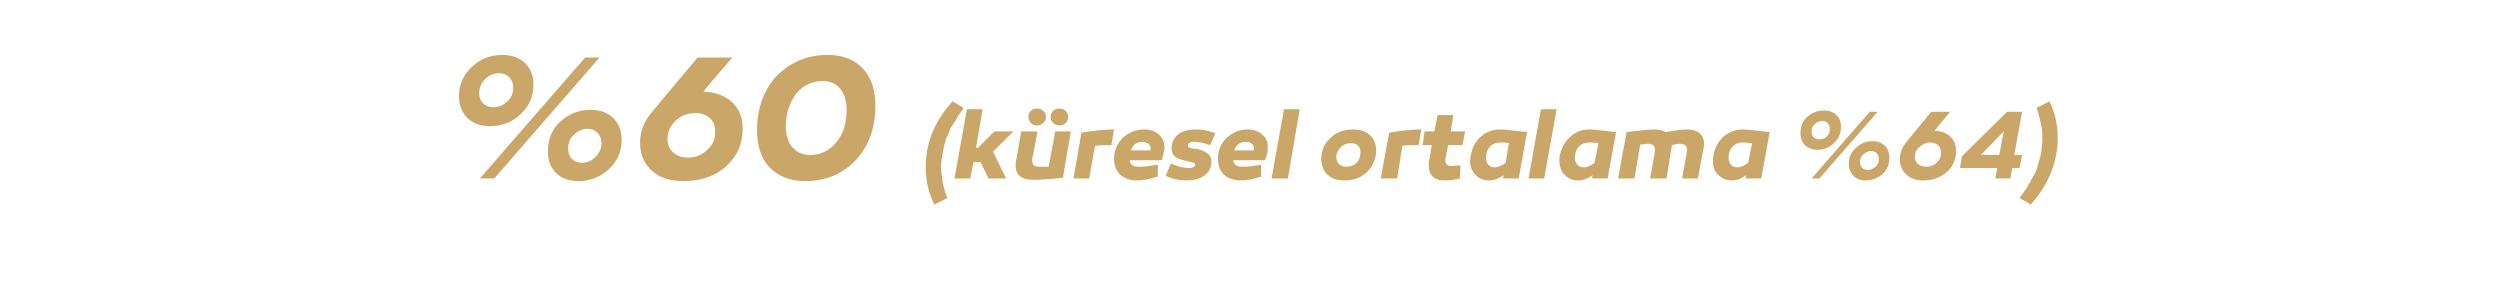<?xml version="1.0" standalone="no"?><!DOCTYPE svg PUBLIC "-//W3C//DTD SVG 1.1//EN" "http://www.w3.org/Graphics/SVG/1.1/DTD/svg11.dtd"><svg xmlns="http://www.w3.org/2000/svg" version="1.1" width="382.4px" height="43px" viewBox="0 -7 382.4 43" style="top:-7px">  <desc>%60 (k resel ortalama %64)</desc>  <defs/>  <g id="Polygon61102">    <path d="M 81.6 5.9 C 81.6 7.8 80.9 9.3 79.6 10.5 C 78.3 11.7 76.8 12.3 74.9 12.3 C 72.1 12.3 70.2 10.5 70.2 7.7 C 70.2 5.9 70.9 4.4 72.2 3.2 C 73.5 2 75 1.4 76.9 1.4 C 79.7 1.4 81.6 3.2 81.6 5.9 Z M 73.4 20.3 L 89.5 1.8 L 91.7 1.8 L 75.6 20.3 L 73.4 20.3 Z M 77.6 8.5 C 78.2 8 78.5 7.2 78.5 6.4 C 78.5 5.1 77.6 4.2 76.4 4.2 C 75.5 4.2 74.8 4.5 74.2 5.1 C 73.6 5.7 73.3 6.4 73.3 7.3 C 73.3 8.6 74.2 9.4 75.5 9.4 C 76.3 9.4 77 9.1 77.6 8.5 Z M 95.1 14.4 C 95.1 16.2 94.4 17.7 93.1 18.9 C 91.8 20.1 90.3 20.7 88.4 20.7 C 85.6 20.7 83.8 18.9 83.8 16.2 C 83.8 14.3 84.4 12.8 85.7 11.6 C 87 10.4 88.6 9.8 90.4 9.8 C 93.2 9.8 95.1 11.6 95.1 14.4 Z M 91.1 17 C 91.7 16.4 92 15.7 92 14.9 C 92 13.6 91.1 12.7 89.9 12.7 C 89.1 12.7 88.4 13 87.8 13.6 C 87.2 14.1 86.9 14.9 86.9 15.7 C 86.9 17 87.7 17.9 89 17.9 C 89.8 17.9 90.5 17.6 91.1 17 Z M 107.6 7 C 111.3 7.2 113.6 9.3 113.6 12.6 C 113.6 15 112.8 16.9 111 18.5 C 109.3 20 107.1 20.7 104.5 20.7 C 102.5 20.7 100.9 20.2 99.7 19.1 C 98.5 18 97.9 16.6 97.9 14.8 C 97.9 13 98.6 11.3 100.1 9.7 C 100.07 9.69 106.7 1.8 106.7 1.8 L 112 1.8 C 112 1.8 107.57 6.96 107.6 7 Z M 108.2 15.9 C 109 15.2 109.4 14.3 109.4 13.1 C 109.4 11.4 108.2 10.3 106.4 10.3 C 105.1 10.3 104.1 10.7 103.3 11.5 C 102.6 12.2 102.1 13.1 102.1 14.2 C 102.1 15.9 103.3 17.1 105.2 17.1 C 106.4 17.1 107.4 16.7 108.2 15.9 Z M 132 3.5 C 133.3 4.9 133.9 6.8 133.9 9.2 C 133.9 12.6 132.9 15.3 130.9 17.5 C 128.8 19.7 126.2 20.7 123.2 20.7 C 120.9 20.7 119.1 20 117.7 18.6 C 116.4 17.2 115.8 15.3 115.8 12.9 C 115.8 9.6 116.8 6.8 118.8 4.6 C 120.9 2.5 123.5 1.4 126.6 1.4 C 128.9 1.4 130.7 2.1 132 3.5 Z M 127.9 14.8 C 129 13.5 129.5 11.8 129.5 9.8 C 129.5 7.1 128.1 5.4 125.9 5.4 C 124.3 5.4 122.9 6 121.8 7.3 C 120.8 8.7 120.2 10.3 120.2 12.3 C 120.2 15 121.6 16.7 123.9 16.7 C 125.5 16.7 126.8 16.1 127.9 14.8 Z M 147.4 9.5 L 147 10.1 L 146.5 10.8 C 146.5 10.8 146.17 11.39 146.2 11.4 C 146 11.7 145.8 11.9 145.8 12 C 145.7 12.1 145.6 12.3 145.4 12.6 C 145.3 12.9 145.2 13.1 145.1 13.3 C 145.1 13.5 145 13.7 144.8 14 C 144.7 14.3 144.6 14.5 144.6 14.7 C 144.4 15.2 144.3 15.8 144.2 16.4 C 143.9 17.8 143.9 19 144.1 20.2 C 144.2 21.3 144.5 22.2 144.9 23.3 C 144.9 23.3 142.9 24.3 142.9 24.3 C 141.7 21.8 141.3 19.1 141.8 16.1 C 142.3 13.3 143.6 10.8 145.7 8.5 C 145.75 8.52 147.4 9.5 147.4 9.5 Z M 149.6 15.6 L 152.1 13.1 L 155 13.1 L 151.9 16.2 L 153.9 20.3 L 151.2 20.3 L 150 17.8 L 148.9 17.8 L 148.4 20.3 L 146 20.3 L 147.9 9.7 L 150.3 9.7 L 149.3 15.6 L 149.6 15.6 Z M 162.6 20.2 C 160.7 20.4 159.1 20.5 157.9 20.5 C 156.1 20.5 155.1 19.6 155.4 17.7 C 155.41 17.73 156.2 13.1 156.2 13.1 L 158.7 13.1 C 158.7 13.1 157.94 17.2 157.9 17.2 C 157.8 18.1 158.1 18.5 158.9 18.5 C 159.2 18.5 159.7 18.5 160.4 18.5 C 160.43 18.45 161.4 13.1 161.4 13.1 L 163.8 13.1 C 163.8 13.1 162.56 20.2 162.6 20.2 Z M 160 10.9 C 160 11.6 159.4 12.2 158.6 12.2 C 157.9 12.2 157.3 11.6 157.3 10.9 C 157.3 10.1 157.9 9.6 158.6 9.6 C 159.4 9.6 160 10.2 160 10.9 Z M 163.4 10.9 C 163.4 11.6 162.8 12.2 162.1 12.2 C 161.3 12.2 160.7 11.6 160.7 10.9 C 160.7 10.1 161.3 9.6 162.1 9.6 C 162.8 9.6 163.4 10.2 163.4 10.9 Z M 170 15.2 C 169 15.2 168.2 15.2 167.5 15.3 C 167.5 15.27 166.6 20.3 166.6 20.3 L 164.2 20.3 C 164.2 20.3 165.43 13.29 165.4 13.3 C 167.2 13 168.8 12.8 170.4 12.8 C 170.4 12.8 170 15.2 170 15.2 Z M 177.4 13.7 C 177.9 14.2 178.2 15 178.1 15.9 C 178 16.4 177.9 16.9 177.7 17.5 C 177.7 17.5 172.8 17.5 172.8 17.5 C 172.9 18.3 173.4 18.5 174.4 18.5 C 175 18.5 175.9 18.4 177.1 18.2 C 177.1 18.2 177.1 20 177.1 20 C 175.9 20.4 174.8 20.6 174 20.6 C 171.7 20.6 170.4 19.3 170.4 17.3 C 170.4 16 170.9 15 171.7 14.1 C 172.6 13.3 173.7 12.8 175 12.8 C 176 12.8 176.8 13.1 177.4 13.7 Z M 173 16 C 173 16 176 16 176 16 C 176.1 15.2 175.6 14.7 174.7 14.7 C 173.9 14.7 173.3 15.1 173 16 Z M 179.1 18 C 180.2 18.5 181.1 18.7 181.8 18.7 C 182.5 18.7 182.8 18.5 182.8 18.2 C 182.8 17.8 182.1 17.8 181.4 17.6 C 179.9 17.3 179.2 16.8 179.2 15.7 C 179.2 13.9 180.6 12.8 182.9 12.8 C 184 12.8 185 13 185.9 13.4 C 185.9 13.4 185.1 15.2 185.1 15.2 C 184.2 14.9 183.4 14.7 182.6 14.7 C 182 14.7 181.7 14.9 181.7 15.3 C 181.7 15.5 182 15.6 182.3 15.7 C 182.5 15.7 182.9 15.8 183.2 15.8 C 184.6 16.2 185.3 16.7 185.3 17.7 C 185.3 19.5 183.8 20.6 181.5 20.6 C 180.4 20.6 179.4 20.4 178.3 19.9 C 178.3 19.9 179.1 18 179.1 18 Z M 193.2 13.7 C 193.8 14.2 194 15 193.9 15.9 C 193.9 16.4 193.7 16.9 193.5 17.5 C 193.5 17.5 188.6 17.5 188.6 17.5 C 188.8 18.3 189.2 18.5 190.2 18.5 C 190.8 18.5 191.7 18.4 192.9 18.2 C 192.9 18.2 192.9 20 192.9 20 C 191.7 20.4 190.7 20.6 189.9 20.6 C 187.5 20.6 186.3 19.3 186.3 17.3 C 186.3 16 186.7 15 187.6 14.1 C 188.5 13.3 189.5 12.8 190.8 12.8 C 191.8 12.8 192.6 13.1 193.2 13.7 Z M 188.8 16 C 188.8 16 191.8 16 191.8 16 C 191.9 15.2 191.4 14.7 190.6 14.7 C 189.7 14.7 189.1 15.1 188.8 16 Z M 197 20.3 L 194.5 20.3 L 196.4 9.7 L 198.8 9.7 L 197 20.3 Z M 210.5 16 C 210.5 17.3 210 18.4 209.1 19.3 C 208.2 20.2 207 20.6 205.6 20.6 C 203.4 20.6 202.1 19.3 202.1 17.3 C 202.1 16 202.6 14.9 203.5 14.1 C 204.4 13.2 205.6 12.8 207 12.8 C 209.1 12.8 210.5 14 210.5 16 Z M 207.5 17.9 C 207.9 17.5 208.1 17 208.1 16.3 C 208.1 15.4 207.6 14.9 206.6 14.9 C 206 14.9 205.5 15.1 205.1 15.5 C 204.7 15.9 204.4 16.4 204.4 17 C 204.4 17.9 205 18.5 206 18.5 C 206.6 18.5 207.1 18.3 207.5 17.9 Z M 217 15.2 C 216 15.2 215.2 15.2 214.5 15.3 C 214.52 15.27 213.7 20.3 213.7 20.3 L 211.2 20.3 C 211.2 20.3 212.45 13.29 212.5 13.3 C 214.2 13 215.9 12.8 217.4 12.8 C 217.4 12.8 217 15.2 217 15.2 Z M 223.3 20.3 C 222.5 20.5 221.7 20.6 220.9 20.6 C 219.1 20.6 218.3 19.5 218.6 17.5 C 218.65 17.47 219 15.2 219 15.2 L 217.6 15.2 L 217.9 13.1 L 219.4 13.1 L 219.9 10.6 L 222.3 10.6 L 221.9 13.1 L 224.1 13.1 L 223.7 15.2 L 221.5 15.2 C 221.5 15.2 221.12 17.23 221.1 17.2 C 221 18 221.3 18.4 222 18.4 C 222.3 18.4 222.8 18.3 223.4 18.3 C 223.4 18.3 223.3 20.3 223.3 20.3 Z M 233.6 13.2 C 233.56 13.2 232.3 20.3 232.3 20.3 L 229.9 20.3 C 229.9 20.3 229.96 19.84 230 19.8 C 229.3 20.3 228.5 20.6 227.7 20.6 C 226.8 20.6 226 20.2 225.5 19.5 C 224.9 18.8 224.7 17.9 225 16.7 C 225.2 15.5 225.7 14.6 226.5 13.9 C 227.3 13.2 228.3 12.8 229.4 12.8 C 230.2 12.8 231.6 13 233.6 13.2 Z M 227.3 17.1 C 227.3 18 227.8 18.6 228.6 18.6 C 229.2 18.6 229.7 18.3 230.3 17.9 C 230.3 17.9 230.8 14.9 230.8 14.9 C 230.3 14.8 229.8 14.8 229.4 14.8 C 228.2 14.8 227.3 15.7 227.3 17.1 Z M 236.2 20.3 L 233.8 20.3 L 235.7 9.7 L 238.1 9.7 L 236.2 20.3 Z M 247.2 13.2 C 247.21 13.2 245.9 20.3 245.9 20.3 L 243.5 20.3 C 243.5 20.3 243.61 19.84 243.6 19.8 C 242.9 20.3 242.2 20.6 241.4 20.6 C 240.4 20.6 239.7 20.2 239.1 19.5 C 238.6 18.8 238.4 17.9 238.6 16.7 C 238.9 15.5 239.4 14.6 240.2 13.9 C 241 13.2 241.9 12.8 243.1 12.8 C 243.8 12.8 245.2 13 247.2 13.2 Z M 240.9 17.1 C 240.9 18 241.4 18.6 242.3 18.6 C 242.8 18.6 243.4 18.3 243.9 17.9 C 243.9 17.9 244.5 14.9 244.5 14.9 C 244 14.8 243.5 14.8 243 14.8 C 241.8 14.8 240.9 15.7 240.9 17.1 Z M 260.6 15.6 C 260.57 15.64 259.7 20.3 259.7 20.3 L 257.3 20.3 C 257.3 20.3 258.02 16.36 258 16.4 C 258.2 15.4 257.8 15 257 15 C 256.6 15 256.1 15.1 255.7 15.2 C 255.7 15.4 255.7 15.7 255.6 16 C 255.62 15.96 254.9 20.3 254.9 20.3 L 252.4 20.3 C 252.4 20.3 253.13 16.36 253.1 16.4 C 253.3 15.4 252.9 15 252.1 15 C 251.7 15 251.3 15.1 250.9 15.1 C 250.9 15.1 250 20.3 250 20.3 L 247.5 20.3 C 247.5 20.3 248.78 13.23 248.8 13.2 C 250.6 13 252 12.8 253.1 12.8 C 253.9 12.8 254.4 13 254.8 13.2 C 256 13 257.1 12.8 258 12.8 C 259.9 12.8 260.9 13.8 260.6 15.6 Z M 270.7 13.2 C 270.7 13.2 269.4 20.3 269.4 20.3 L 267 20.3 C 267 20.3 267.1 19.84 267.1 19.8 C 266.4 20.3 265.7 20.6 264.9 20.6 C 263.9 20.6 263.2 20.2 262.6 19.5 C 262 18.8 261.9 17.9 262.1 16.7 C 262.3 15.5 262.9 14.6 263.6 13.9 C 264.5 13.2 265.4 12.8 266.6 12.8 C 267.3 12.8 268.7 13 270.7 13.2 Z M 264.4 17.1 C 264.4 18 264.9 18.6 265.7 18.6 C 266.3 18.6 266.9 18.3 267.4 17.9 C 267.4 17.9 268 14.9 268 14.9 C 267.4 14.8 266.9 14.8 266.5 14.8 C 265.3 14.8 264.4 15.7 264.4 17.1 Z M 281.6 12.4 C 281.6 13.4 281.2 14.3 280.5 14.9 C 279.8 15.6 279 15.9 278 15.9 C 276.4 15.9 275.4 14.9 275.4 13.4 C 275.4 12.4 275.7 11.6 276.4 10.9 C 277.2 10.2 278 9.9 279 9.9 C 280.6 9.9 281.6 10.9 281.6 12.4 Z M 277.1 20.3 L 286 10.1 L 287.2 10.1 L 278.3 20.3 L 277.1 20.3 Z M 278.3 14.3 C 278.7 14.3 279.1 14.2 279.4 13.9 C 279.8 13.5 279.9 13.1 279.9 12.7 C 279.9 12 279.4 11.5 278.8 11.5 C 278.3 11.5 277.9 11.7 277.6 12 C 277.2 12.3 277.1 12.7 277.1 13.2 C 277.1 13.9 277.6 14.3 278.3 14.3 C 278.3 14.3 278.3 14.3 278.3 14.3 Z M 289 17.1 C 289 18.1 288.7 18.9 288 19.6 C 287.3 20.2 286.4 20.6 285.4 20.6 C 283.8 20.6 282.8 19.6 282.8 18 C 282.8 17 283.2 16.2 283.9 15.6 C 284.6 14.9 285.5 14.6 286.4 14.6 C 288 14.6 289 15.6 289 17.1 Z M 285.7 19 C 286.1 19 286.5 18.8 286.9 18.5 C 287.2 18.2 287.4 17.8 287.4 17.3 C 287.4 16.6 286.9 16.1 286.2 16.1 C 285.7 16.1 285.4 16.3 285 16.6 C 284.7 16.9 284.5 17.3 284.5 17.8 C 284.5 18.5 285 19 285.7 19 C 285.7 19 285.7 19 285.7 19 Z M 295.9 13 C 298 13.1 299.2 14.3 299.2 16.1 C 299.2 17.4 298.7 18.5 297.8 19.3 C 296.9 20.1 295.7 20.6 294.2 20.6 C 293.1 20.6 292.2 20.3 291.6 19.7 C 290.9 19.1 290.6 18.3 290.6 17.3 C 290.6 16.3 291 15.4 291.8 14.5 C 291.77 14.49 295.4 10.1 295.4 10.1 L 298.3 10.1 C 298.3 10.1 295.9 12.99 295.9 13 Z M 296.2 17.9 C 296.7 17.5 296.9 17 296.9 16.4 C 296.9 15.4 296.3 14.8 295.2 14.8 C 294.6 14.8 294 15.1 293.6 15.5 C 293.1 15.9 292.9 16.4 292.9 17 C 292.9 17.9 293.6 18.5 294.6 18.5 C 295.3 18.5 295.8 18.3 296.2 17.9 Z M 309.3 16.7 L 308.9 18.7 L 307.8 18.7 L 307.5 20.3 L 305.2 20.3 L 305.5 18.7 L 299.8 18.7 L 300.1 16.9 L 307 10.1 L 309.3 10.1 L 308.1 16.7 L 309.3 16.7 Z M 305.8 16.7 L 306.5 13.1 L 303 16.7 L 305.8 16.7 Z M 308.9 23.3 C 308.9 23.3 309.43 22.59 309.4 22.6 C 309.7 22.2 309.9 21.9 309.9 21.9 C 310 21.8 310.1 21.6 310.3 21.2 C 310.6 20.8 310.7 20.6 310.7 20.5 C 310.7 20.5 311.1 19.8 311.1 19.8 C 311.3 19.5 311.4 19.2 311.5 19 C 311.5 19 311.7 18.3 311.7 18.3 C 311.9 17.6 312.1 17 312.2 16.4 C 312.4 15 312.5 13.7 312.3 12.6 C 312.1 11.4 311.9 10.6 311.5 9.5 C 311.5 9.5 313.5 8.5 313.5 8.5 C 314.6 10.8 315.1 13.6 314.5 16.7 C 314 19.4 312.7 22 310.6 24.3 C 310.63 24.25 308.9 23.3 308.9 23.3 Z " stroke="none" fill="#caa768"/>  </g></svg>